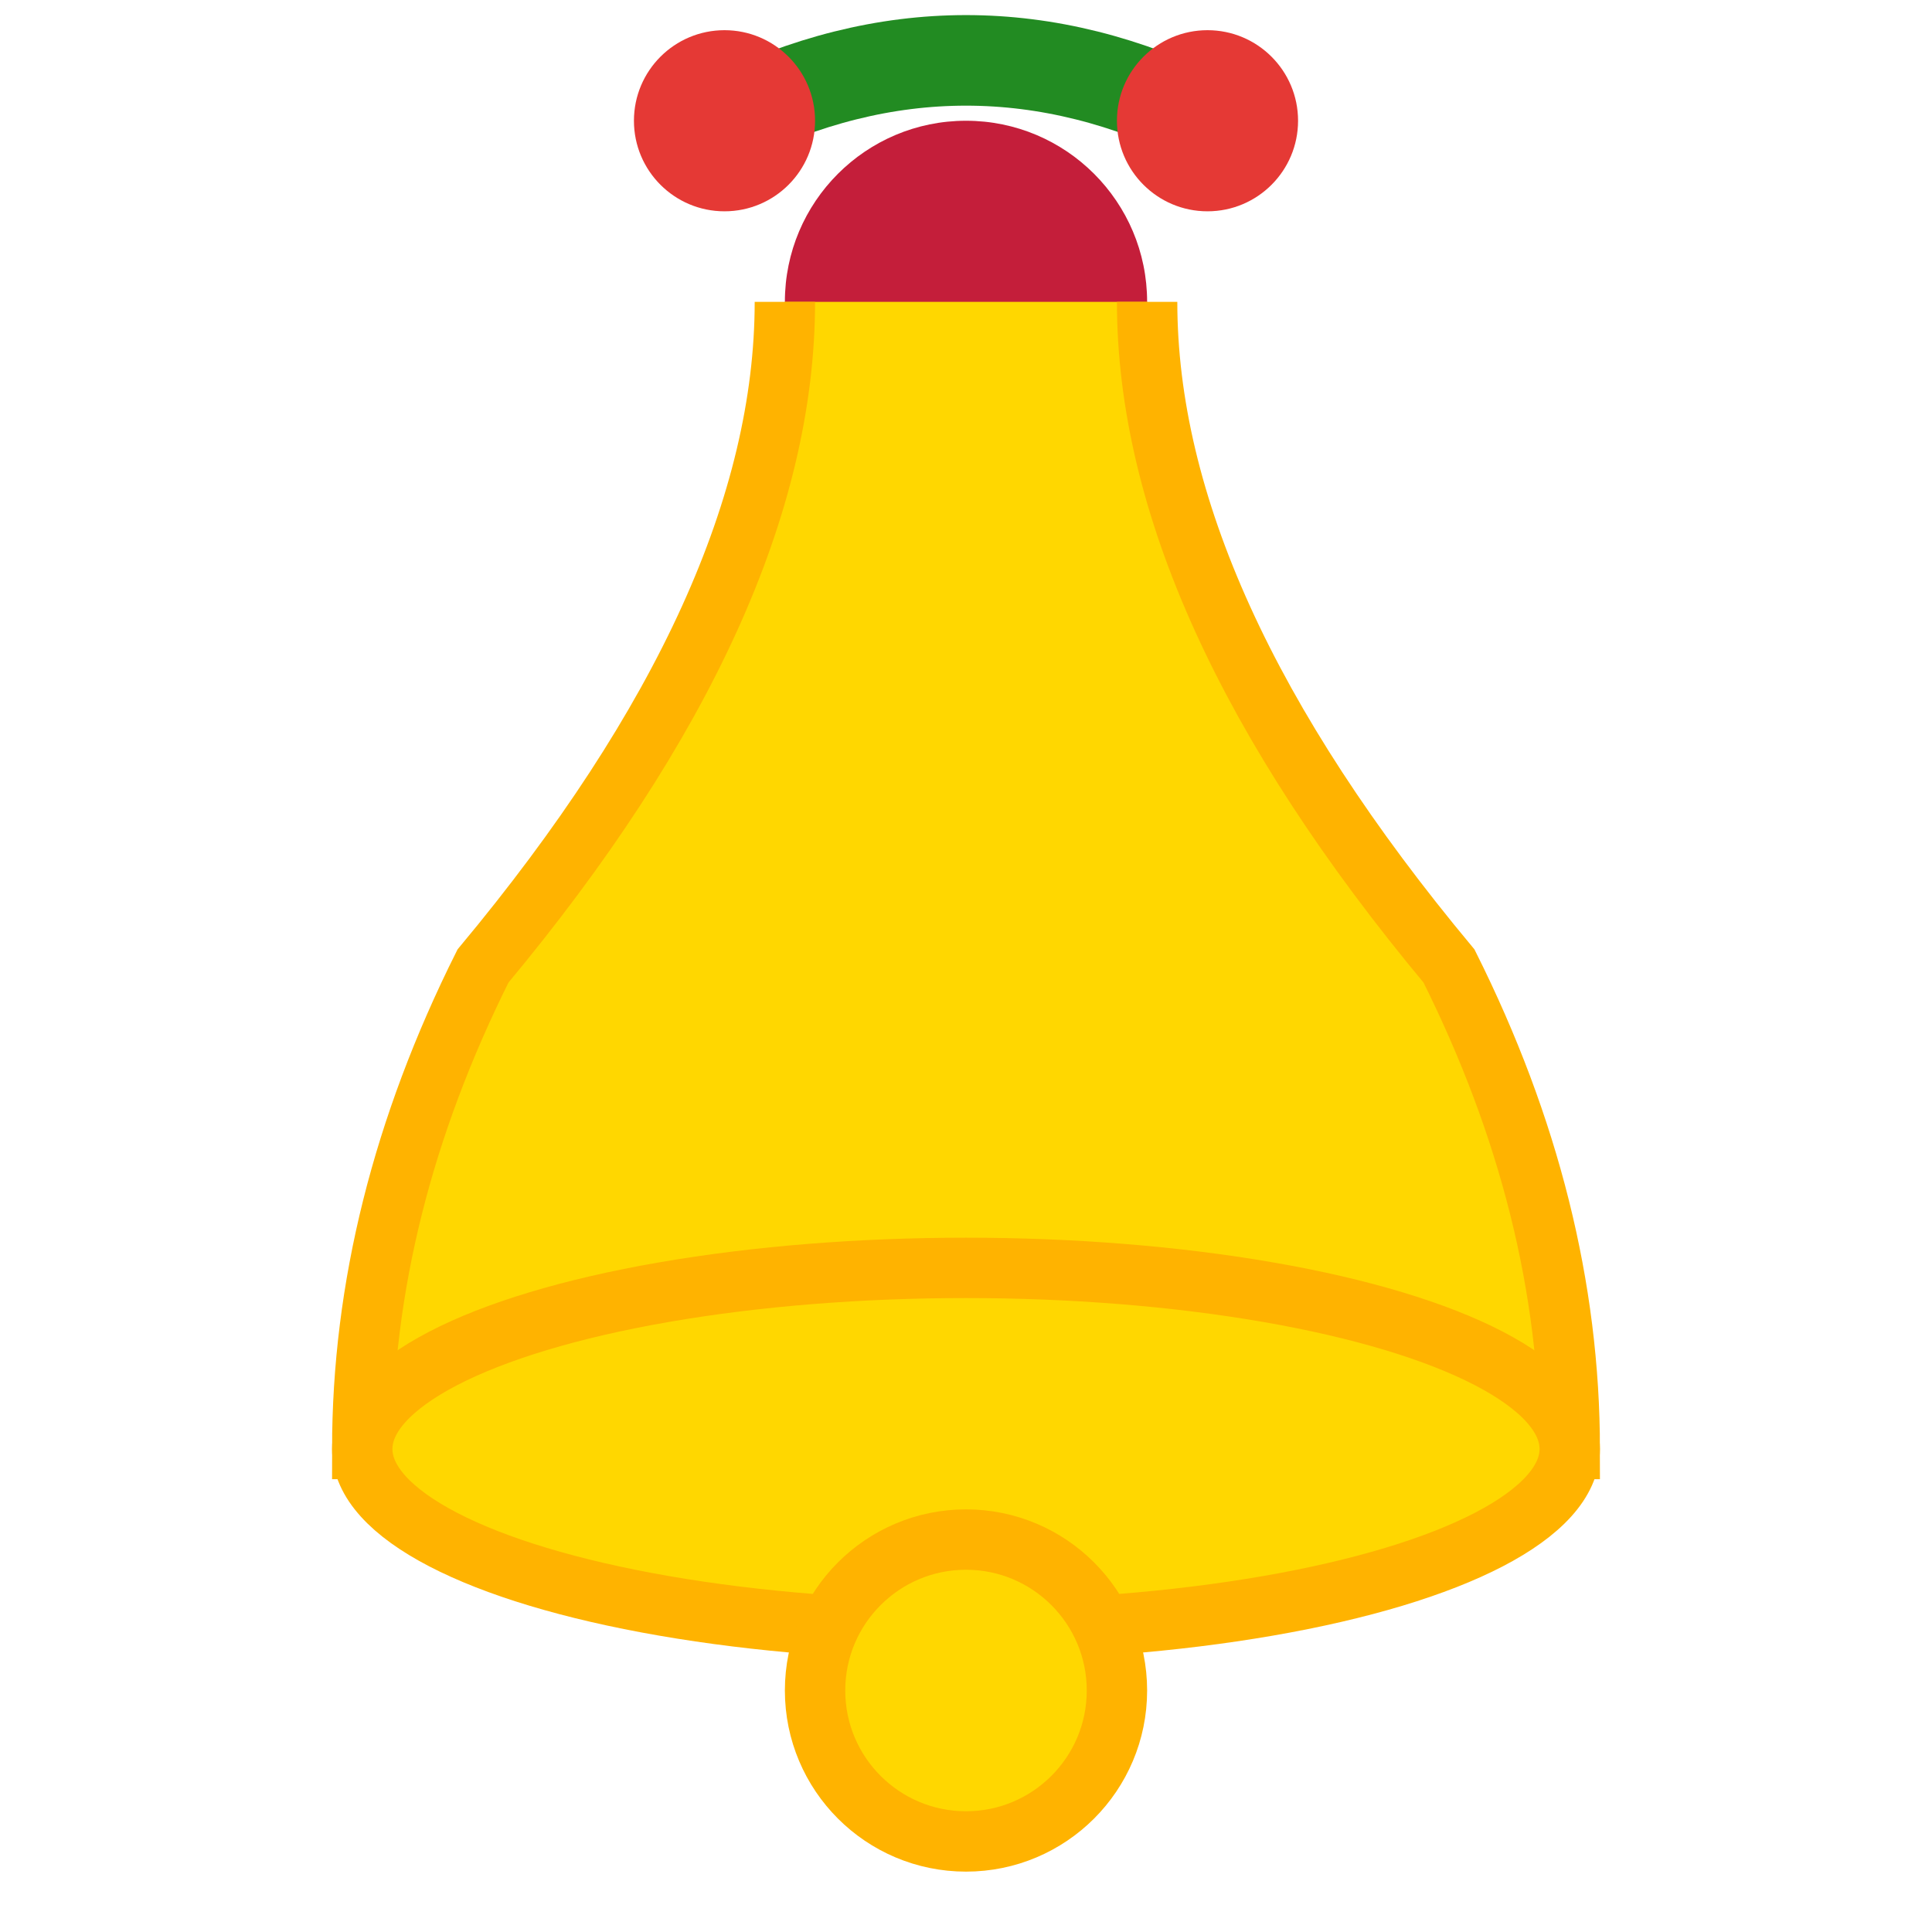<svg xmlns="http://www.w3.org/2000/svg" viewBox="0 0 64 64">
  <ellipse cx="32" cy="10" rx="6" ry="6" fill="#c41e3a"/>
  <path d="M26 10 Q26 20 16 32 Q12 40 12 48 L52 48 Q52 40 48 32 Q38 20 38 10" fill="#ffd700" stroke="#ffb300" stroke-width="2"/>
  <ellipse cx="32" cy="48" rx="20" ry="6" fill="#ffd700" stroke="#ffb300" stroke-width="2"/>
  <circle cx="32" cy="56" r="5" fill="#ffd700" stroke="#ffb300" stroke-width="2"/>
  <path d="M24 4 Q32 0 40 4" stroke="#228b22" stroke-width="3" fill="none"/>
  <circle cx="24" cy="4" r="3" fill="#e53935"/>
  <circle cx="40" cy="4" r="3" fill="#e53935"/>
</svg>